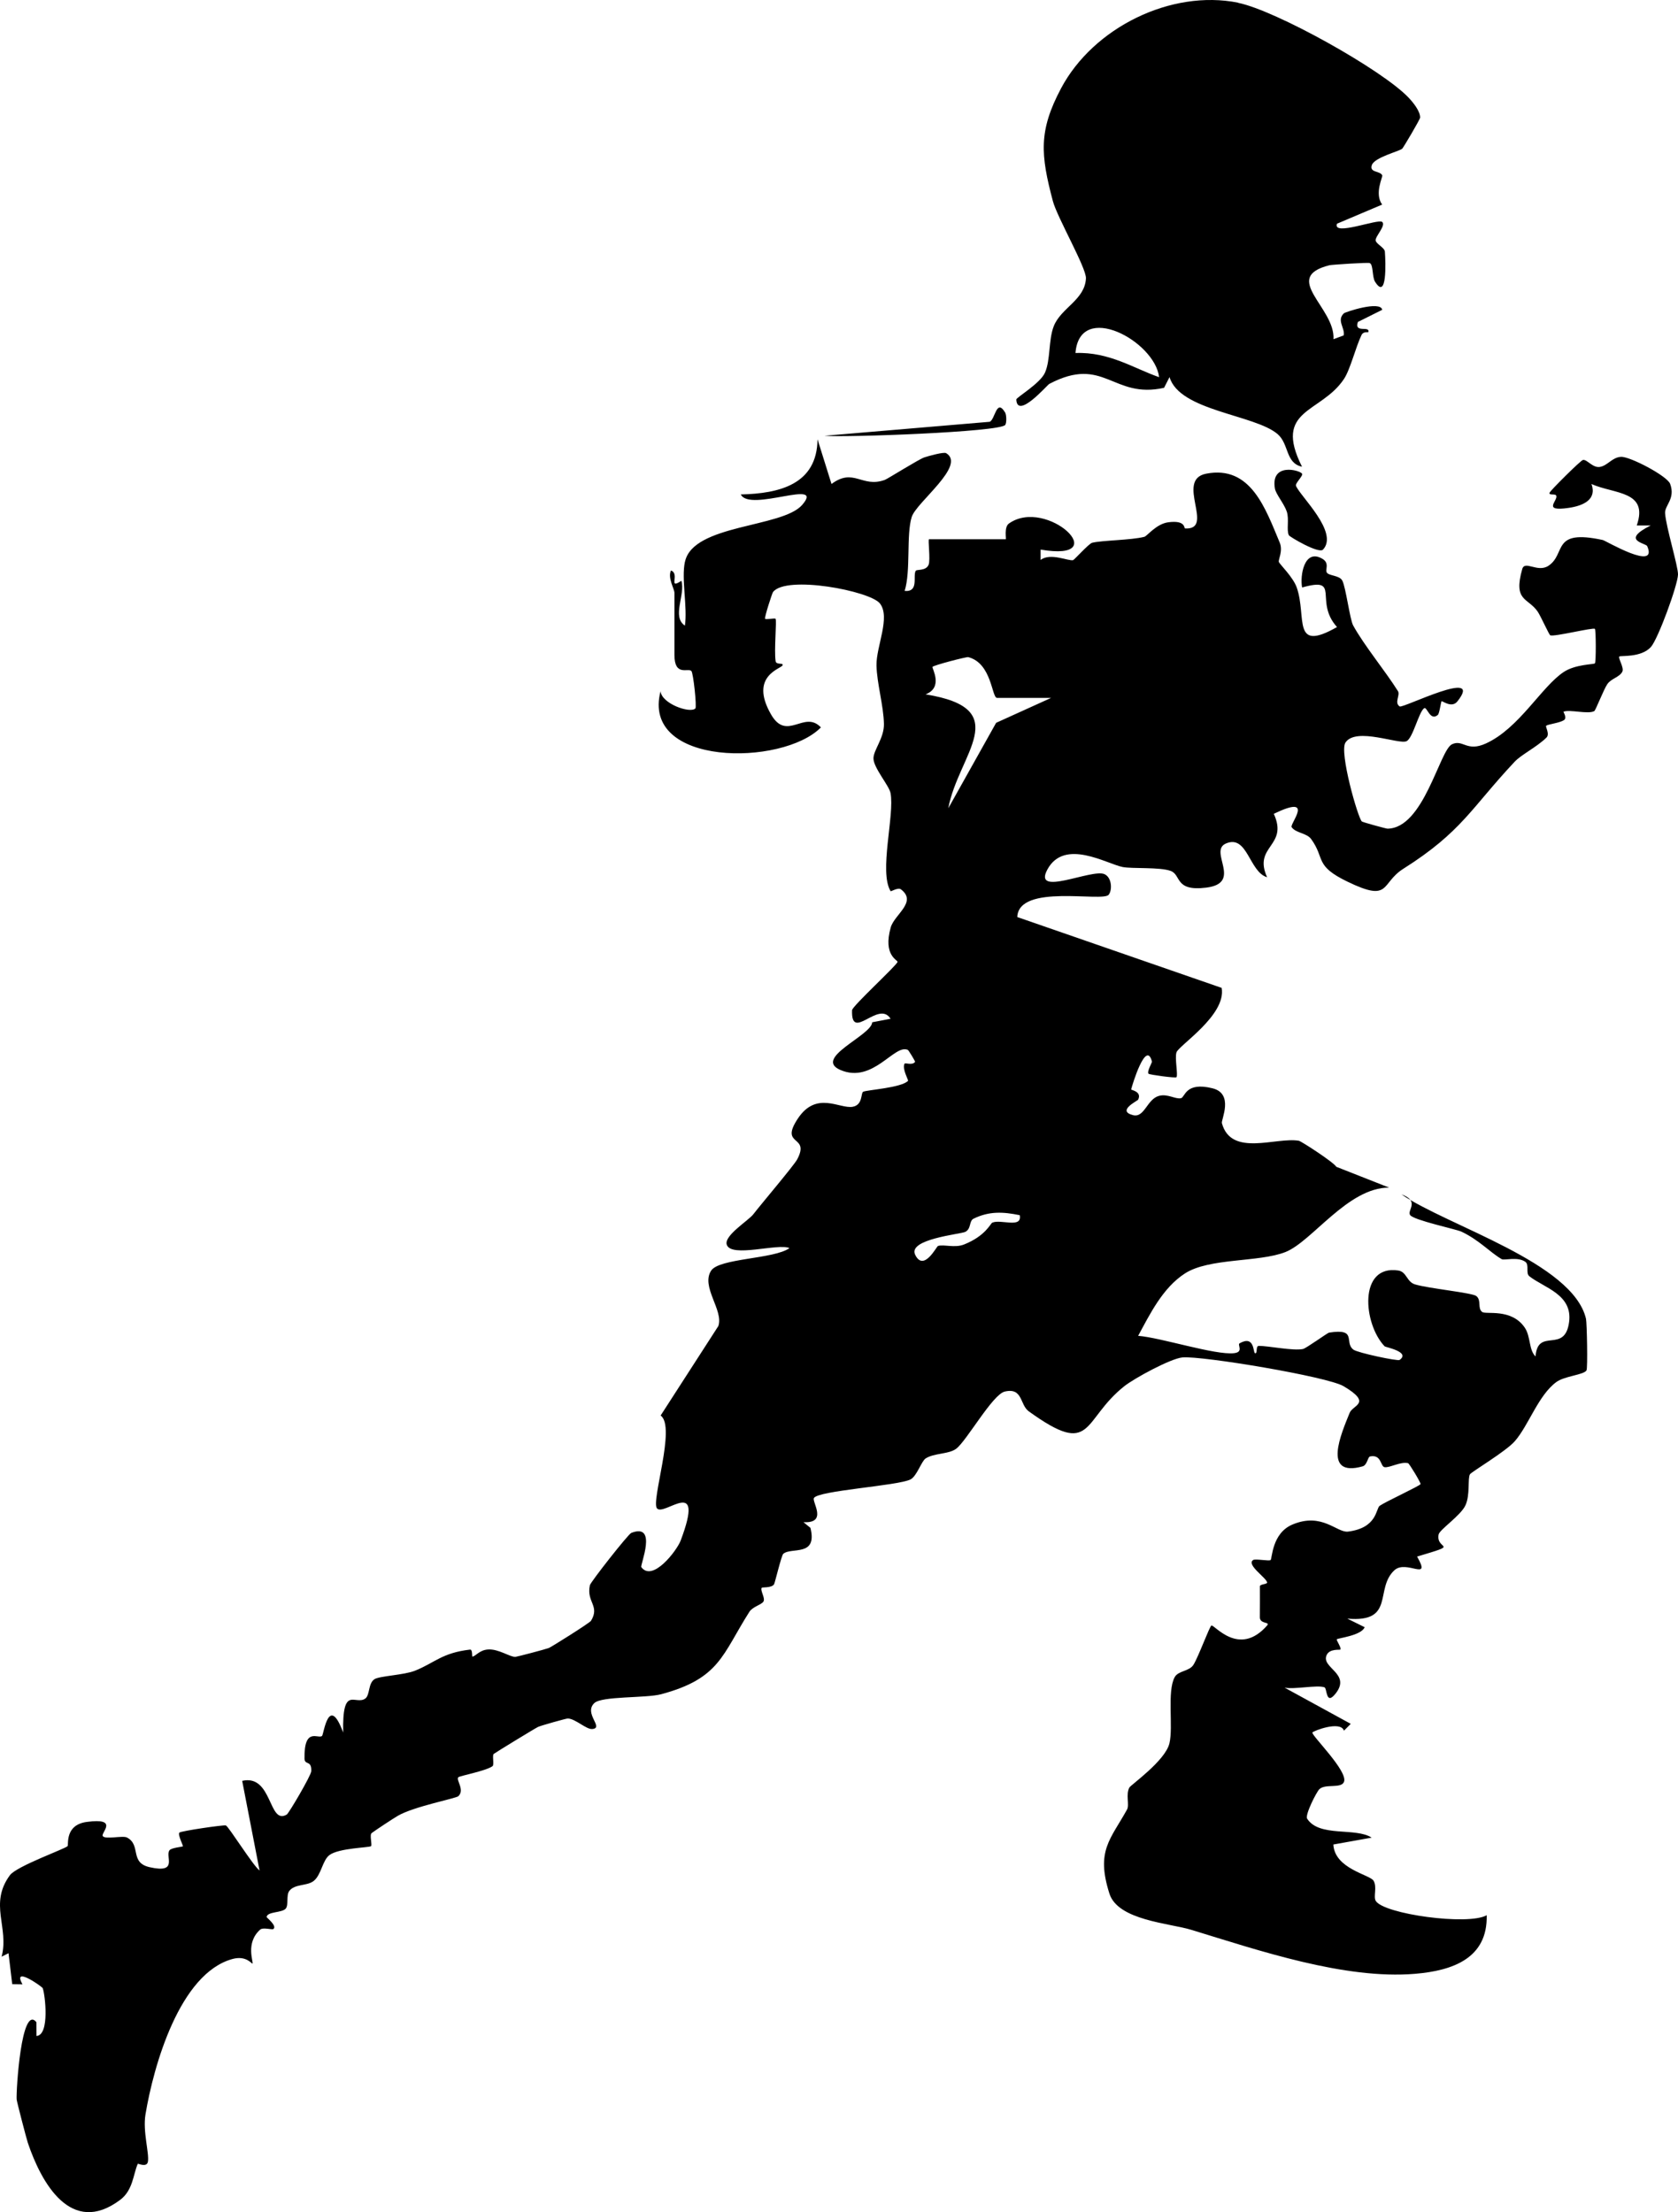 <svg xmlns="http://www.w3.org/2000/svg" width="547" height="721" fill="none"><path fill="#000" d="M223.302 183.057c2.65-12.257 31.721-11.008 38.204-18.503 7.621-8.802-17.14 2.532-20.017-3.399 12.579-.304 24.851-3.242 25.011-17.986l4.56 14.575c7.268-5.413 9.873 1.373 17.368-1.328.91-.326 11.203-6.82 12.944-7.361 1.399-.439 6.278-1.834 7.074-1.35 6.608 3.995-9.736 16.004-11.237 20.777-1.843 5.852-.25 17.535-2.309 24.119 4.765.417 2.593-4.873 3.605-6.55.33-.552 3.367.112 4.209-1.992.648-1.621-.285-8.307.136-8.307h25c.261 0-.649-3.939 1.057-5.132 12.386-8.734 34.747 12.673 10.316 8.509v3.365c3.231-2.442 9.043.45 10.589.068.41-.102 5.119-5.369 6.188-5.65 3.139-.811 12.784-.844 17.038-1.947.887-.226 3.912-4.232 7.802-4.739 5.823-.754 5.027 1.992 5.494 2.015 9.906.506-3.39-15.847 6.847-17.851 14.581-2.847 19.369 11.469 23.987 22.454 1.137 2.713-.546 5.639-.284 6.303.329.855 4.651 4.93 5.846 8.374 3.332 9.589-1.763 21.328 13.114 12.853-7.666-8.509 1.558-16.545-11.374-12.898-.751-3.759.659-12.797 6.562-9.376 2.616 1.52.717 3.669 1.581 4.637.865.968 4.027.811 4.937 2.465 1.16 2.116 2.479 12.662 3.548 14.632 3.526 6.449 10.487 14.857 14.604 21.407.83 1.317-1.296 3.804.58 5.009 1.058.675 27.695-12.809 18.801-1.644-1.831 2.296-4.857-.214-5.152-.056-.205.113-.683 3.984-1.217 4.457-2.537 2.195-3.537-2.814-4.459-2.183-1.751 1.215-3.628 9.611-5.698 10.726-2.388 1.283-16.458-4.705-19.95.45-2.104 3.106 4.084 24.705 5.335 25.74.33.27 7.916 2.341 8.348 2.341 11.851-.078 16.981-25.616 21.042-27.507 3.651-1.7 4.731 2.634 11.078-.27 10.827-4.952 18.038-18.425 25.306-23.264 3.856-2.567 9.85-2.454 10.202-2.837.387-.416.353-10.793 0-11.232-.466-.563-13.341 2.656-14.558 2.093-.398-.18-3.173-6.404-4.129-7.766-3.162-4.558-8.007-3.253-5.004-13.832.842-2.949 5.027 1.305 8.576-1.081 5.857-3.939.807-12.054 17.697-8.374.887.192 18.096 10.389 14.468 2.004-.467-1.07-8.815-1.779 1.137-6.753h-4.549c3.924-11.346-7.257-10.164-14.764-13.507 1.843 5.133-2.775 7.114-7.495 7.789-8.61 1.238-3.48-2.262-3.969-3.939-.239-.844-2.537 0-2.184-1.024.25-.721 10.111-10.524 10.873-10.67 1.331-.248 3.162 2.656 5.505 2.273 2.548-.416 3.97-3.117 6.881-3.286 2.912-.169 15.105 6.246 16.037 8.812 1.786 4.885-1.82 6.979-1.649 9.567.296 4.514 4.265 17.288 4.208 19.978-.068 3.444-6.528 21.092-8.848 23.636-3.219 3.523-9.896 2.712-10.282 3.084-.478.461 1.581 3.624 1.012 4.873-.853 1.869-3.708 2.285-4.948 4.165-1.239 1.879-3.787 8.508-4.219 8.745-2.025 1.137-8.007-.619-10.043.214-.125.056 1.308 2.037.091 2.78-1.536.934-5.244 1.294-5.744 1.812-.296.315 1.274 2.701.08 3.86-3.299 3.174-8.144 5.504-10.339 7.834-14.149 15.048-17.175 22.814-36.305 34.902-7.507 4.749-3.97 11.086-18.221 4.187-10.873-5.256-7.166-7.451-11.806-13.855-1.479-2.049-5.016-1.925-6.381-3.906-.694-1.013 7.916-10.962-5.812-4.344 4.88 10.67-6.858 10.366-2.183 20.675-5.858-1.71-6.381-14.069-13.444-10.985-5.778 2.521 5.675 12.876-6.415 14.373-10.362 1.283-8.041-4.142-11.567-5.447-3.526-1.306-12.58-.664-15.662-1.272-5.175-1.024-18.96-9.454-24.522.788-4.97 9.15 14.456-.304 18.585 1.53 2.411 1.07 2.605 5.133 1.399 6.708-1.922 2.51-29.367-3.736-29.811 7.282l66.628 23.085c1.581 8.857-13.91 18.706-14.718 20.979-.648 1.823.558 7.462-.022 8.138-.296.348-8.758-.811-9.088-1.126-.648-.619 1.171-3.692 1.103-3.95-1.899-7.429-6.483 7.754-6.779 9.06-.045.214 3.594.653 2.275 3.331-.193.394-7.12 3.647-1.672 5.043 3.765.968 4.538-5.223 8.474-6.281 2.854-.765 5.368 1.182 7.188.754 1.319-.315 1.399-5.436 10.259-3.219 7.074 1.768 2.764 10.276 3.048 11.346 3.026 11.142 17.618 4.468 25.091 5.751.739.124 11.282 6.933 12.215 8.486l17.22 6.787c-13.455-.09-25.159 17.626-33.848 21.013-8.69 3.388-24.807 1.835-32.734 6.967-7.234 4.682-11.374 13.203-15.241 20.327 7.359.552 25.136 6.359 31.267 5.65 3.253-.371.978-2.757 1.808-3.219 4.902-2.746 4.379 2.949 4.993 3.208.956.405.148-2.352 1.251-2.364 3.208-.011 11.215 1.689 14.422 1.013 1.047-.225 7.985-5.256 8.485-5.335 9.383-1.474 4.788 3.152 7.95 5.549 1.354 1.024 14.422 3.804 15.048 3.354 3.685-2.622-4.595-4.153-4.857-4.423-6.995-7.26-8.644-26.686 4.425-24.728 2.775.417 2.706 3.692 5.459 4.525 4.413 1.351 18.687 2.712 20.018 3.815 1.706 1.43.295 3.94 1.865 5.167 1.206.945 9.531-1.295 13.887 5.098 1.991 2.926 1.286 7.26 3.526 9.409.705-9.634 9.554-.686 10.942-11.232 1.183-9.004-8.144-11.12-12.955-14.902-1.308-1.024.08-3.748-1.342-4.727-2.525-1.756-6.847-.349-7.689-.856-3.901-2.296-7.381-6.269-13.148-8.97-1.672-.788-15.536-3.714-16.696-5.402-1.07-1.576 3.298-4.491-2.832-6.742 15.047 10.298 55.924 22.274 60.167 40.552.295 1.294.603 16.117.159 16.826-.944 1.497-7.12 1.79-9.861 3.816-5.858 4.333-8.974 14.057-13.501 19.257-2.934 3.366-14.171 10.006-14.626 10.783-.797 1.35.113 6.708-1.468 10.118s-8.462 7.901-8.757 9.544c-.944 5.212 7.586 2.803-7.007 7.159 4.811 8.418-3.491.833-7.404 4.468-6.54 6.055.387 17.141-15.332 15.757l5.642 2.791c-1.035 2.735-8.77 3.568-9.077 3.94-.239.281 1.593 2.791 1.16 3.354-.159.202-3.525-.394-4.492 1.834-1.82 4.165 8.041 5.954 2.991 12.437-3.287 4.21-2.764-1.654-3.685-1.97-2.411-.855-9.804.766-13 .102l21.576 11.806-2.218 2.218c-1.126-3.366-10.02.101-10.282.596-.455.867 11.761 12.662 10.282 16.129-.955 2.239-6.074.495-8.007 2.341-.933.889-4.766 8.407-3.992 9.623 3.935 6.145 15.786 2.757 21.03 6.179l-12.489 2.24c.433 7.946 11.886 9.814 13.092 11.784 1.262 2.059-.114 5.188.727 6.584 2.605 4.322 30.152 8.115 36.169 4.682.353 14.047-11.101 18.065-23.305 19.089-23.054 1.936-51.023-7.631-72.974-14.328-7.108-2.172-23.93-3.073-26.705-11.807-4.459-14.012.341-17.625 5.755-27.428.819-1.486-.478-4.885.739-7.136.466-.867 11.658-8.678 13.057-14.373 1.319-5.368-.83-16.927 1.717-21.598 1.172-2.161 4.743-1.846 6.131-4.052 1.649-2.634 5.209-12.459 5.846-12.775.91-.472 8.963 10.468 18.153-.022 1.126-1.283-2.378-.372-2.366-2.713.011-3.444.068-6.595.023-10.073 0-.698 2.422-.653 2.354-1.227-.148-1.474-6.893-5.796-4.561-7.327.739-.484 5.243.439 5.698 0 .523-.506.432-8.734 7.075-11.548 9.713-4.119 14.524 2.735 18.164 2.285 9.588-1.204 9.042-7.507 10.316-8.407 1.876-1.328 12.943-6.416 13.318-7.068.194-.349-3.673-6.72-4.06-6.821-2.502-.585-6.04 1.576-7.689 1.294-1.387-.247-.921-4.254-4.72-3.489-.762.158-.887 2.803-2.422 3.23-13.319 3.726-6.916-10.771-4.197-17.49 1.023-2.521 7.461-3.039-2.014-8.644-5.3-3.14-46.109-9.938-52.489-9.375-3.833.337-15.673 6.775-18.938 9.352-14.08 11.143-9.986 23.512-31.187 8.217-2.968-2.15-1.888-7.823-7.825-6.438-3.992.934-12.488 16.185-15.866 18.661-2.457 1.801-7.166 1.35-9.929 3.14-1.365.889-2.889 5.841-4.959 6.854-4.277 2.082-30.152 3.613-31.46 6.056-.671 1.249 4.595 8.295-3.401 7.856l2.275 1.857c2.388 9.6-6.301 6.167-8.872 8.475-.591.529-2.718 9.477-2.991 9.915-.808 1.25-3.879.901-4.026 1.137-.569.878 1.262 3.388.557 4.502-.648 1.024-3.515 1.677-4.561 3.309-8.894 13.968-9.611 21.745-28.753 26.878-5.016 1.339-19.392.551-21.826 2.903-3.515 3.422 3.264 8.014-.603 8.442-1.99.213-5.528-3.377-8.041-3.433-.535 0-8.633 2.273-9.657 2.735-.864.394-13.421 8.058-14.456 8.801-.602.428.228 3.557-.42 4.018-2.287 1.599-10.805 3.152-11.158 3.613-.762.991 2.195 4.075.034 6.157-.739.72-14.57 3.365-19.733 6.393-1.581.923-7.132 4.581-8.531 5.627-.75.563.228 3.85-.204 4.266-.501.484-10.487.596-13.558 2.904-2.297 1.733-2.639 6.426-5.118 8.419-2.15 1.733-6.21.889-8.007 3.32-.99 1.328-.17 4.513-1.092 5.672-1.183 1.475-5.971.923-6.278 2.758-.035.225 3.48 2.825 2.24 3.928-.398.349-3.39-.642-4.345.214-4.856 4.367-2.115 10.546-2.48 11.041-.192.27-1.944-2.724-6.505-1.486-17.242 4.671-25.762 34.835-28.389 50.693-.921 5.538 1.285 12.629.796 15.375-.352 2.014-3.241.54-3.298.686-1.513 3.467-1.558 8.622-5.744 11.762-16.014 11.998-25.716-5.583-30.106-18.616-.444-1.328-3.594-13.416-3.64-14.136-.193-2.792 1.524-31.143 6.438-25.167l.022 4.502c4.414-.281 2.81-13.573 2.036-15.588-.193-.495-10.088-7.462-6.596-1.261l-3.344-.045-1.206-10.084-2.252 1.137c2.514-9.545-4.208-17.221 2.718-26.574 2.173-2.937 18.142-8.644 18.79-9.465.387-.484-.967-6.922 6.267-7.89 10.543-1.418 4.606 3.523 5.175 4.569.694 1.283 6.517-.225 7.928.518 4.697 2.465.75 8.183 7.37 9.668 9.474 2.139 5.016-3.478 6.471-5.503.614-.856 4.277-1.115 4.39-1.306.114-.191-1.785-3.872-1.148-4.468.557-.529 14.41-2.566 15.138-2.33.876.281 8.906 13.18 10.987 14.688l-5.664-29.219c9.93-2.251 8.52 14.553 14.525 10.986.705-.417 7.938-12.764 7.995-14.114.182-3.715-2.16-1.88-2.206-4.131-.17-10.557 4.549-6.235 5.732-7.406.557-.551 2.138-13.922 6.881-1.069-.352-15.78 3.947-8.734 7.211-11.098 1.547-1.125.887-5.008 3.026-6.325 1.683-1.035 9.633-1.328 13.148-2.735 6.494-2.589 8.758-5.819 17.982-6.888.83-.101.614 2.296.739 2.285 1.012-.057 2.241-2.105 5.05-2.319 3.492-.27 7.313 2.555 9.019 2.397.603-.056 9.702-2.442 10.862-2.881.762-.292 13.33-8.171 13.751-8.869 2.969-4.918-1.558-6.044-.375-11.581.227-1.058 12.477-16.658 13.5-17.063 8.735-3.422 2.833 10.546 3.265 11.142 3.662 5.031 11.635-5.436 12.841-8.666 8.098-21.52-5.312-7.811-7.712-10.445-2.07-2.285 6.29-26.742 1.172-30.287l18.812-29.162c1.786-5.155-5.755-12.797-2.354-18.053 2.65-4.086 20.518-3.748 25.545-7.35-3.594-1.699-19.074 3.287-20.45-1.148-.921-2.96 7.04-7.777 8.678-9.904 2.514-3.264 13.262-15.926 14.297-17.885 4.322-8.171-5.948-4.04.216-13.303 6.074-9.128 13.603-3.062 17.868-3.827 3.367-.597 2.605-4.525 3.412-4.896 1.343-.63 12.398-1.261 14.627-3.557.205-.202-2.024-3.973-1.137-5.582.239-.428 2.445.653 3.423-.585.137-.18-2.115-3.793-2.32-3.895-4.356-2.161-11.306 11.075-21.963 6.54-9.133-3.883 10.055-11.199 10.328-15.566l5.982-1.148c-3.912-6.247-12.954 7.766-12.556-2.792.045-1.316 14.672-14.676 14.82-15.745.091-.642-4.789-2.038-2.23-11.199 1.183-4.255 8.77-8.307 3.333-12.448-.91-.687-3.264.754-3.355.619-3.89-6.314 1.353-24.784-.034-32.01-.467-2.42-5.539-8.205-5.562-11.266-.023-2.724 3.503-6.629 3.412-11.244-.114-5.977-2.298-13.191-2.423-19.066-.125-6.191 4.641-15.656 1.126-20.192-3.173-4.097-30.618-9.342-34.872-3.714-.273.36-2.877 8.362-2.57 8.7.307.338 3.162-.304 3.412 0 .432.54-.523 10.287.023 13.821.204 1.306 2.627.394 2.263 1.34-.421 1.137-10.976 3.41-3.776 15.982 5.198 9.06 10.805-1.531 16.276 4.254-12.489 12.719-58.689 12.809-52.274-11.795.341 4.074 9.645 7.338 11.351 5.616.501-.506-.66-11.514-1.308-12.2-1.046-1.103-5.516 1.891-5.516-5.222v-20.237c0-1.317-2.275-4.874-1.126-7.305 3.037 1.126-1.138 6.382 3.389 3.354 1.376 4.525-3.23 11.717 1.149 14.621.887-6.044-1.206-15.217 0-20.789l.034-.067Zm101.716 44.401c-1.752 0-1.661-11.289-9.384-13.281-.58-.146-11.351 2.657-11.646 3.174-.262.462 3.662 6.675-2.264 8.959 29.288 4.705 10.657 19.472 7.404 37.12l15.594-27.845 17.925-8.127h-17.629Zm7.393 168.602c-5.403-1.115-9.964-1.351-15.037 1.136-1.546.755-.682 3.298-2.729 4.311-1.536.754-18.824 2.341-16.31 7.462 2.775 5.684 6.961-2.735 7.438-2.881 1.911-.585 5.437.732 8.474-.473 7.029-2.78 8.632-6.854 9.212-7.113 2.764-1.249 9.793 2.004 8.963-2.442h-.011Z"/><path fill="#000" d="M403.576.916c12.261 2.453 47.053 21.857 55.606 30.918 1.468 1.541 3.788 4.389 3.754 6.482 0 .586-5.414 9.714-5.824 10.13-.83.844-9.064 2.814-9.917 5.369-.853 2.555 2.707 1.778 3.4 3.354.216.484-2.65 5.942-.034 9.51l-14.729 6.236c-1.558 4.209 13.467-1.745 14.752-.574 1.285 1.17-2.32 4.727-2.15 6.021.148 1.148 2.923 2.352 3.014 3.647.262 3.624.717 16.083-3.218 9.792-.956-1.531-.512-5.515-1.707-6.056-.602-.27-12.488.54-13.125.698-15.969 3.996 1.911 13.81 1.297 24.109l3.332-1.238c.467-2.454-2.388-4.851.046-7.192.455-.428 11.942-4.244 12.511-1.148l-7.939 3.961c-1.297 3.861 4.083 1.036 3.389 3.332-.034.112-1.592-.327-2.183.889-1.957 4.052-3.674 11.255-5.733 14.35-7.506 11.312-23.214 9.657-13.682 28.611-5.448-1.16-4.186-7.417-7.973-10.648-7.473-6.37-31.961-7.507-35.214-18.57l-1.785 3.5c-16.799 3.737-19.506-10.704-37.42-1.272-.66.349-10.441 11.728-10.748 5.076-.034-.63 7.78-5.211 9.338-8.723 1.854-4.164 1.114-10.636 2.866-15.149 2.332-5.988 10.157-8.565 10.498-15.61.159-3.377-9.372-19.866-10.782-25.178-4.004-15.116-4.709-22.826 2.638-36.692C356.375 8.986 381.727-3.496 403.576.87v.045Zm-25.727 122.016c-1.354-11.728-25.898-25.042-27.263-7.878 11.021-.417 19.028 5.019 27.263 7.878Zm46.609 31.481c.399.675-2.32 3.095-1.99 3.928 1.308 3.354 14.069 15.138 8.815 20.788-1.365 1.463-10.885-4.142-11.147-4.693-.83-1.745.194-5.212-.693-7.767-.888-2.554-3.526-5.605-3.845-7.439-1.467-8.543 8.155-6.033 8.872-4.817h-.012Zm-96.824-20.023c.489.81.546 3.489.045 4.119-1.82 2.308-52.274 4.131-58.916 3.523l53.843-4.558c1.786-.653 2.184-7.755 5.016-3.073l.012-.011Z"/></svg>